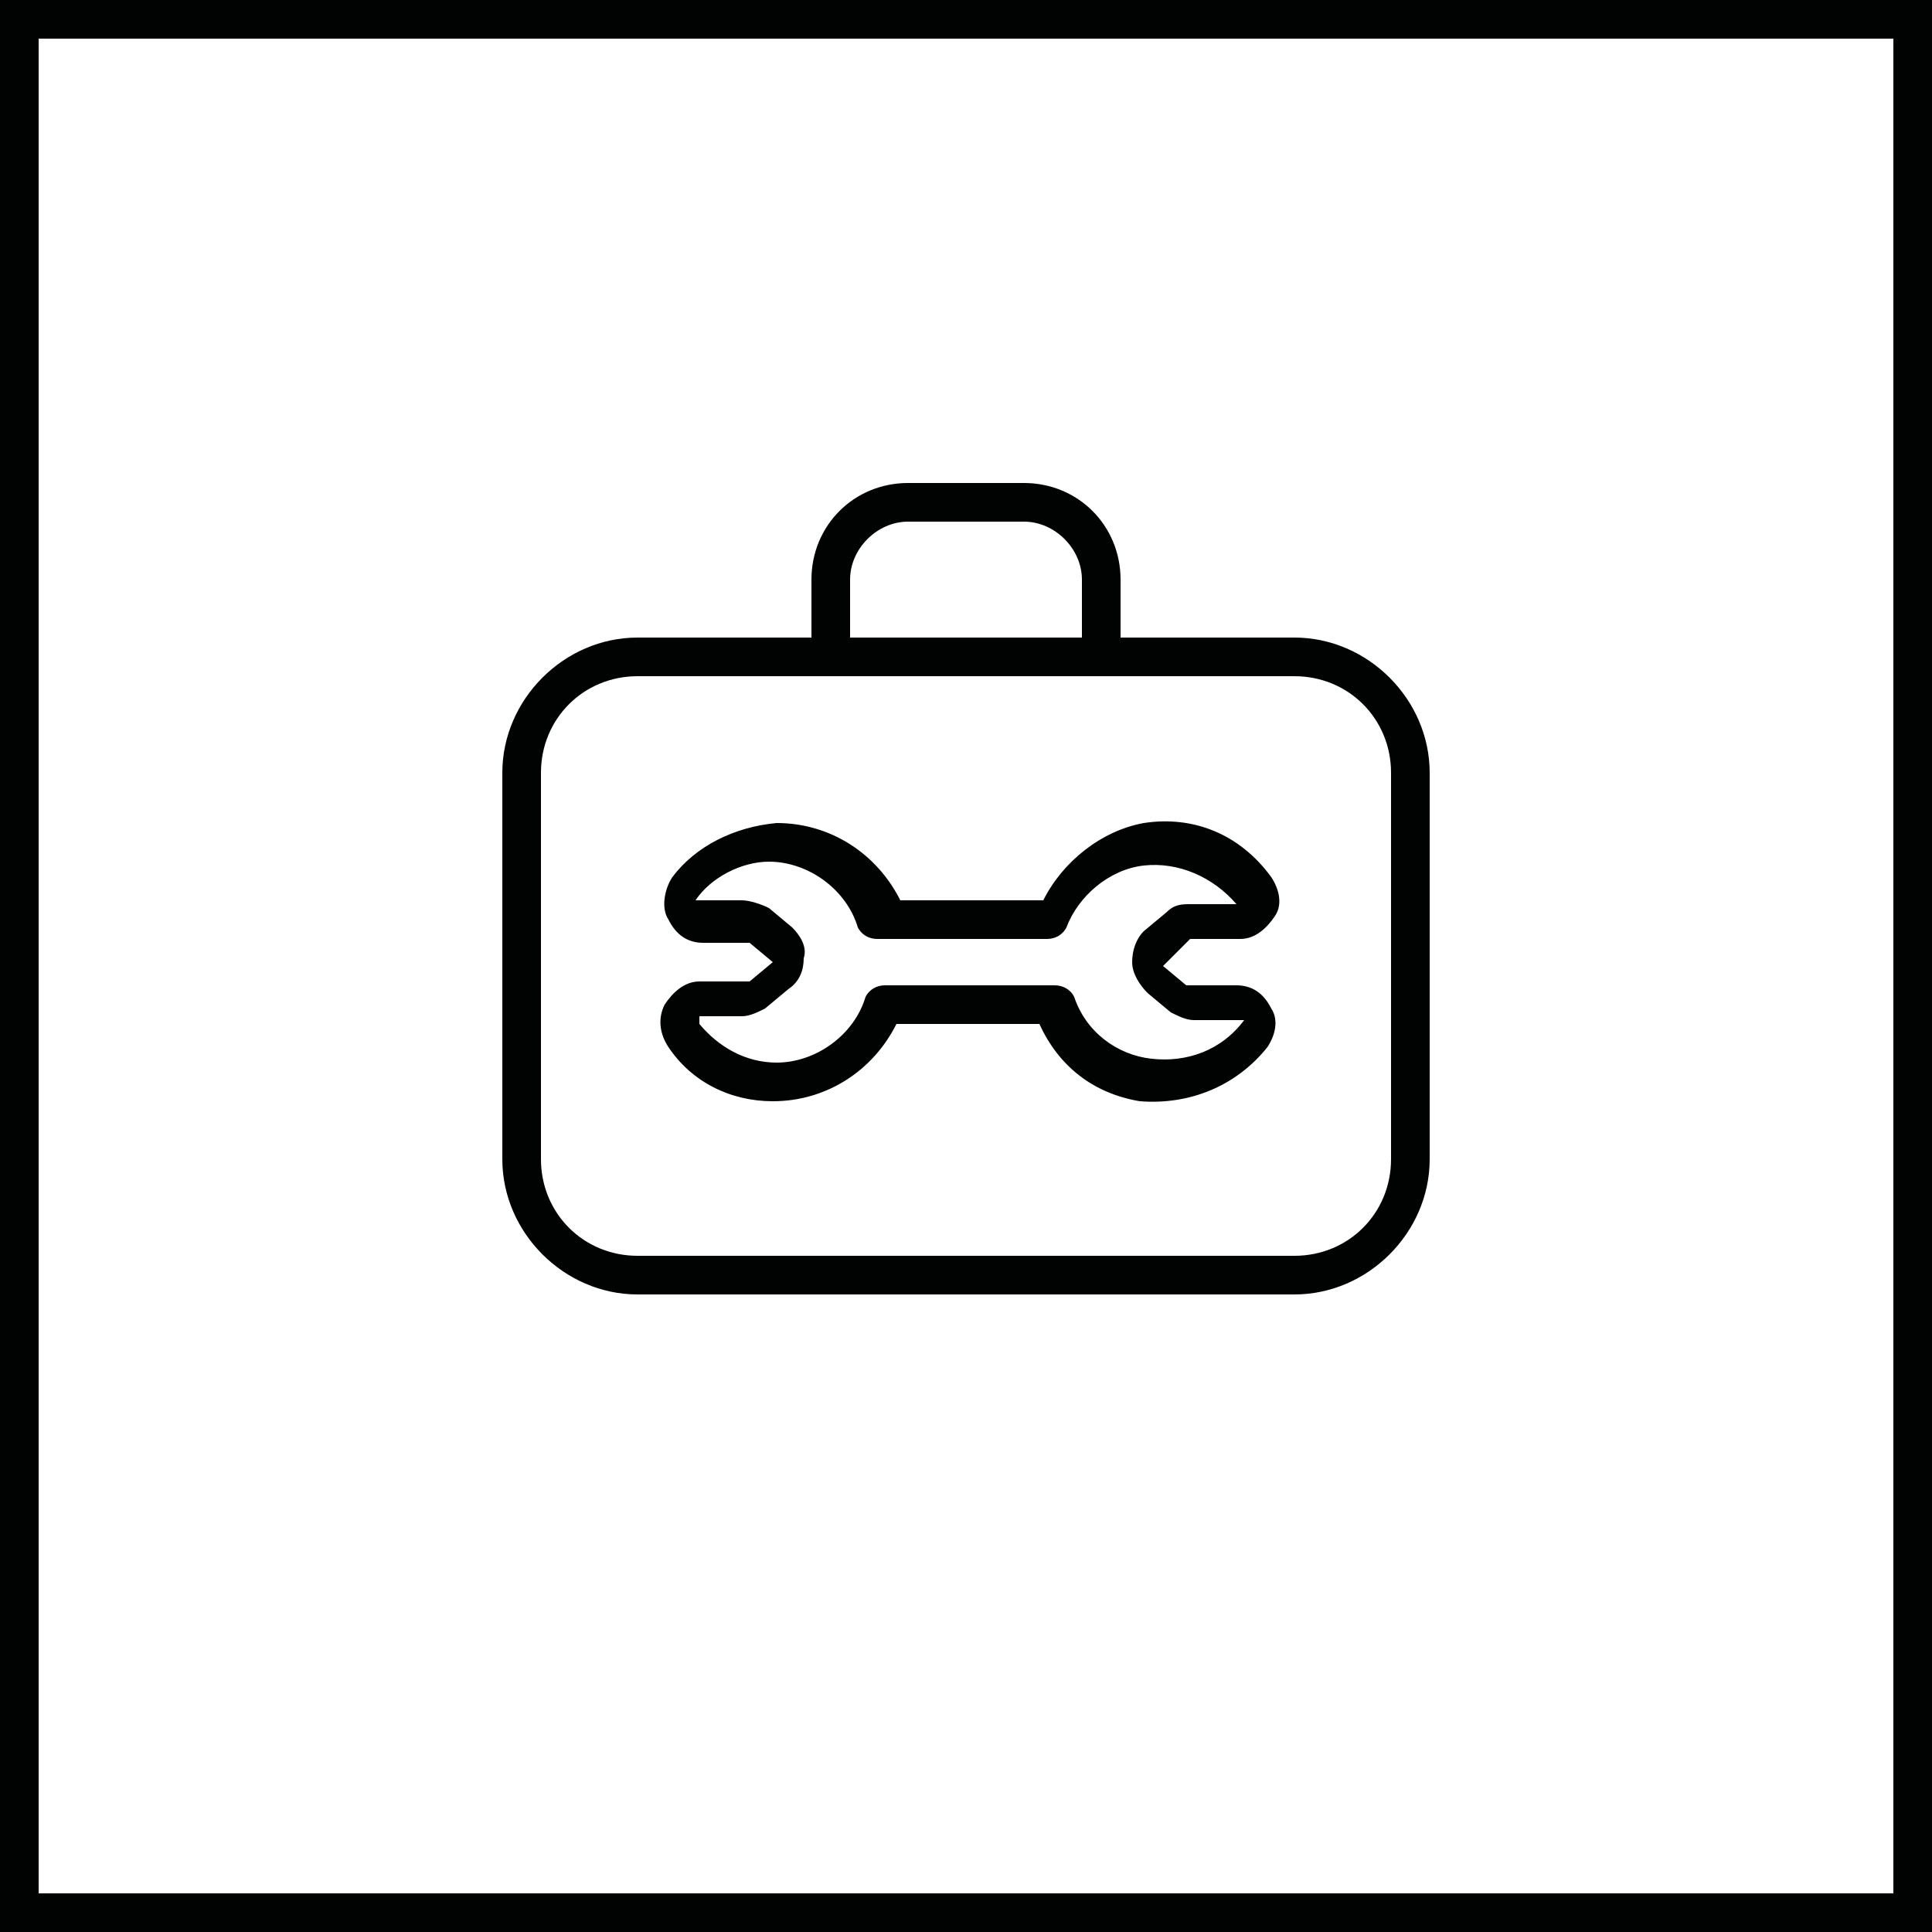 <svg xmlns="http://www.w3.org/2000/svg" viewBox="0 0 50 50"><g fill="#010202"><path d="M0 0v50h50V0H0zm49 49H1V1h48v48z"/><path d="M16.5 33.5h17c1.9 0 3.5-1.6 3.5-3.5V20c0-1.9-1.6-3.5-3.5-3.5H29V15c0-1.4-1.1-2.5-2.5-2.5h-3c-1.4 0-2.5 1.1-2.5 2.5v1.5h-4.5c-1.9 0-3.5 1.6-3.5 3.5v10c0 1.9 1.6 3.5 3.5 3.5zM22 15c0-.8.7-1.5 1.5-1.5h3c.8 0 1.5.7 1.5 1.5v1.5h-6V15zm-8 5c0-1.4 1.1-2.5 2.5-2.5h17c1.4 0 2.5 1.1 2.5 2.5v10c0 1.4-1.1 2.5-2.5 2.5h-17c-1.4 0-2.5-1.1-2.5-2.5V20z"/><path d="M20 28.5c1.4 0 2.6-.8 3.2-2h3.7c.5 1.1 1.4 1.8 2.6 2 1.3.1 2.5-.4 3.3-1.4.2-.3.3-.7.1-1-.2-.4-.5-.6-.9-.6h-1.3l-.6-.5.7-.7h1.3c.4 0 .7-.3.9-.6s.1-.7-.1-1c-.8-1.1-2-1.6-3.3-1.4-1.1.2-2.1 1-2.6 2h-3.7c-.6-1.2-1.8-2-3.2-2-1.1.1-2.1.6-2.7 1.4-.2.3-.3.8-.1 1.1.2.4.5.6.9.6h1.2l.6.5-.6.5h-1.3c-.4 0-.7.3-.9.6-.2.4-.1.8.1 1.1.6.9 1.6 1.4 2.7 1.4zm-1.9-2.2h1.1c.2 0 .4-.1.6-.2l.6-.5c.3-.2.4-.5.4-.8.1-.3-.1-.6-.3-.8l-.6-.5c-.2-.1-.5-.2-.7-.2H18c.4-.6 1.2-1 1.9-1 1 0 2 .7 2.3 1.7.1.2.3.3.5.3h4.4c.2 0 .4-.1.5-.3.3-.8 1.1-1.5 2-1.6.9-.1 1.8.3 2.4 1h-1.2c-.2 0-.4 0-.6.2l-.6.5c-.2.2-.3.5-.3.8 0 .3.2.6.4.8l.6.5c.2.1.4.2.6.2h1.3c-.6.8-1.5 1.1-2.4 1-.9-.1-1.7-.7-2-1.6-.1-.2-.3-.3-.5-.3h-4.4c-.2 0-.4.1-.5.3-.3 1-1.3 1.7-2.3 1.7-.8 0-1.5-.4-2-1v-.2z"/></g></svg>